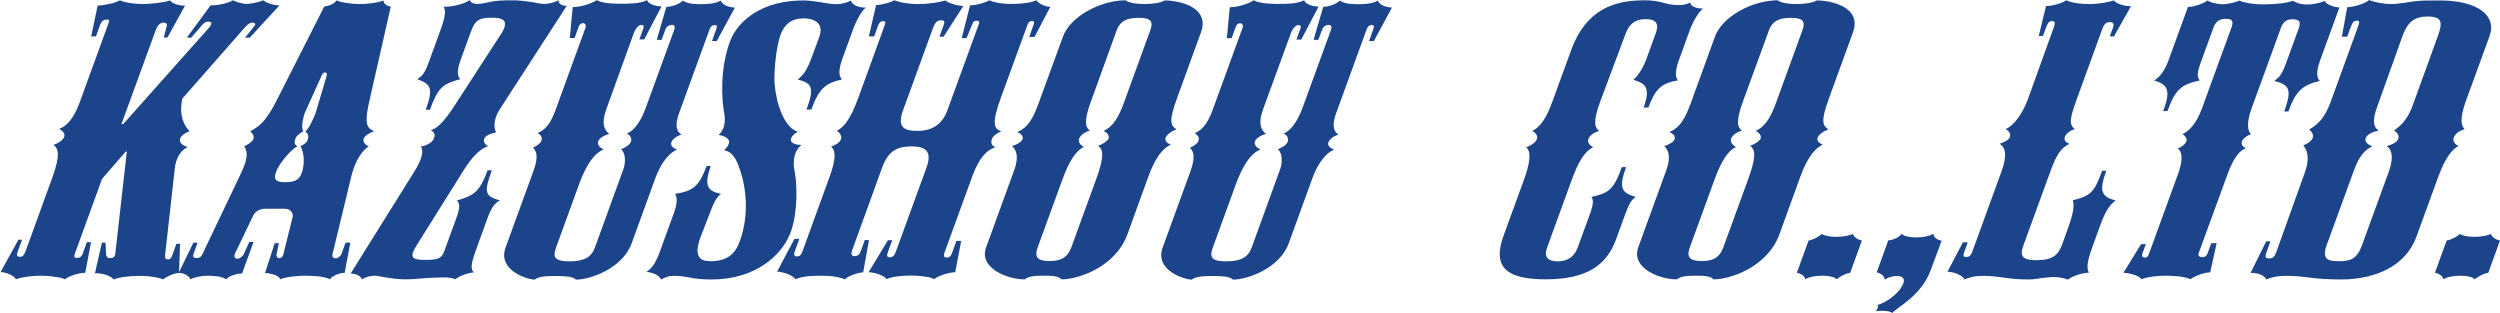 <?xml version="1.0" encoding="utf-8"?>
<!-- Generator: Adobe Illustrator 25.1.0, SVG Export Plug-In . SVG Version: 6.00 Build 0)  -->
<svg version="1.1" id="レイヤー_1" xmlns="http://www.w3.org/2000/svg" xmlns:xlink="http://www.w3.org/1999/xlink" x="0px"
	 y="0px" viewBox="0 0 1724.7 215.8" style="enable-background:new 0 0 1724.7 215.8;" xml:space="preserve">
<style type="text/css">
	.st0{fill:#1C448A;}
</style>
<g>
	<path class="st0" d="M67.4,3.8C71.9,3.8,80,2,82.7,0.2C84.1,1,86.4,1.5,89.1,2c3.1,0.5,6.3,0.8,9.2,0.8c5.4,0,14.8-1,19.1-2.5
		c0.9,2,6.1,3.8,10.3,3.5l-12.2,22.1H113l1.9-7.5c0.7-1.8-0.2-2.8-1.9-2.8c-2.5,0-4.3,1.8-5.5,5l-23.7,65h1.2l59.4-66.7
		c1.6-2,2-3.3,0.5-3.8c-1.5-0.5-3.2-0.2-5.3,2l-7.8,9l-2.8-0.3l16.3-22.1c5.8,0,13-1.8,15.3-3.5c1.1,0.5,2.5,1,4,1.5
		c1.9,0.5,3.8,1,5.4,1c3.7,0,9.2-1.5,11.7-2.5c1.5,1.5,6.6,3.5,11.1,3.5l-20.5,22.3h-3.3l6.1-7.5c1.4-1.5,1.3-2.5-0.2-2.8
		c-1.6-0.3-3.4,0.2-6.2,3.5L125.8,68c-1.7,8-1.2,15.8,5,22.6c-4.2,1.3-6.9,4.3-6.7,6c0.2,2.8,2.3,3.8,5.3,4.8
		c-4.1,2.3-8.1,6.5-8.9,15.6l-6.6,59c-0.4,2.3,0.6,3,2.2,3c1.2,0,1.9-0.8,2.6-2.5l3-8.3h2.5l-0.7,20.1c-3.3,0-8.9,2.8-11.2,4.5
		c-1-0.8-3.7-1.3-6.8-1.8c-3.1-0.5-6.3-0.7-9.2-0.7c-5.4,0-13.9,0.7-17.9,2.5c-1.7-2.3-7.4-4.5-12.9-4.3l4.8-21.1h2.5l0.4,8
		c0.3,2.5,1.8,3,4.1,2.5c1.8-0.5,2.1-1.3,2.4-4.3l7.8-69h-0.8l-16.3,18.8l-18.6,51.2c-0.9,2.5-0.8,3.3,1.3,3.3c1.6,0,3.1-0.5,4-3
		l2.8-7.8h2.9l-4,21.1c-5,0-11.7,2.5-14,4.5c-1.4-0.8-4.4-1.5-7.6-1.8c-2.7-0.5-6.3-0.7-9.2-0.7c-6.2,0-13.2,1-17,2.5
		c-0.8-2.3-6.8-5-10.6-5l12.3-22.3h2.5l-3.2,8.8c-0.7,2,0.1,3,1.8,3c2.1,0,3.1-1.8,4-4.3l18.4-50.7c5.7-15.6,3.9-19.8,0.7-22.3
		c3.3-1,6.6-3.3,7.4-5.5c0.7-2-0.7-3.8-3.4-5.5c5.3-2,10.1-7.3,14.2-18.6l19.3-53c1.2-3.3,1.4-3.8-0.7-3.8c-2.1,0-3.6,0.7-4.9,4.3
		l-2.6,7.3h-3.3L67.4,3.8z"/>
	<path class="st0" d="M162,175.2c-0.7,2,0.1,3.3,1.7,3.3c1.7,0,3.4-1.5,4.3-2.8l4-8.8h2.9l-7.9,21.8c-3.7,0-8.8,1.5-11,4
		c-1.3-1-3.2-1.5-5.5-2c-2.4-0.2-4.8-0.5-6.8-0.5c-4.1,0-8.6,0.7-12.5,2.5c-0.3-2.5-5-4.5-7.9-4.5l10.1-20.8h2.9l-2.8,7.8
		c-0.6,1.8-0.2,2.8,2.3,2.8c2.5,0,3.5-1.8,3.9-2.8l26.1-54.7c6.3-12.8,4.5-16.8,2.6-19.6c2.4-1,5.6-3,6.4-5c0.7-1.8-0.3-3.8-2.2-5.3
		c5.6-3,10.9-6.3,18.9-22.6l32.2-63.5c3.9-0.5,6.9-2,8.6-4.3c1,0.8,3.7,1.3,6.4,1.8c3.1,0.5,6.8,0.8,9.2,0.8c5.8,0,13.6-1,16.6-2.5
		c0.3,2.5,2.4,3.8,5.1,4.3L255.2,68c-4.7,19.6-1.2,20.3,2.9,22.6c-4.2,1.3-6.6,3.5-7.2,5c-0.6,1.8,0.5,4.3,3.5,5.3
		c-3.7,2.3-9,8.8-11.8,19.8l-13.1,54.2c-0.7,2,0.1,3.3,2.1,3.3c1.7,0,3.5-1.8,4-3l2.8-7.8h3.3l-3.9,20.8c-3.3,0-8.6,2-10.3,4.5
		c-1.3-1-4.4-1.5-7.1-2c-3.2-0.2-6.4-0.5-9.3-0.5c-5.8,0-13.5,0.7-17.9,2.5c-0.3-2.5-6.3-4.3-10.4-4.3l6.7-20.6h2.9l-1.7,8
		c0.1,1,0.4,2.3,2.1,2.3c1.7,0,2.7-1.8,2.9-3.5l6.3-25.3c0.1-2.5-1.4-5.3-5.9-5.3h-13.2c-4.1,0-7.5,2.5-8.5,5.3L162,175.2z
		 M210.3,77.8c-1.8,5-2.5,11.3-1,12.8c-2.5,1.3-4.7,2.8-5.6,5.3c-0.8,2.3-0.6,4,1.5,5c-4,2-11,9.8-14.2,16.3c-2.8,6.5-1,8.5,5.6,8.5
		c7.4,0,10.5-1.7,12.2-8.5c1.8-7.3,0.1-13.8-1.5-16.3c3-1.5,4.8-3,5.1-5c0.7-2,0.1-3.8-1.8-5.3c2.6-1.5,6-9.8,7.2-12.8l7.2-24.3
		c0.9-2.5,0.5-3.5-0.8-3.5c-1.2,0-2,1-2.9,3.5L210.3,77.8z"/>
	<path class="st0" d="M314.9,150.3c2.6-7.3,2.4-10,0.3-12c11.5-3.3,15.7-5.8,21.2-20.8h2.9c-5.6,15.3-4.8,17.8,5.6,20.8
		c-3.5,1.7-5.9,4.8-8.5,12l-8.1,22.3c-3.7,10.3-3.6,13.3-1.4,15.3c-4.7,0.5-10,2.5-12.9,4.8c-0.7-0.5-1.8-0.8-3.4-1
		c-1.6-0.3-3.6-0.3-6.1-0.3c-2.9,0-7.1,0.3-11.3,0.5c-4.7,0.5-9.4,0.8-13.9,0.8c-5.4,0-9.6-0.8-13.2-1.3c-3.1-0.5-5.7-1.2-7.8-1.2
		c-2.9,0-6.1,1-8.8,2.5c-0.4-2.3-3.6-3.8-7.6-4l43.6-69.8c6.7-10.5,6.5-15.6,4.8-17.8c4.4-0.8,8-2.8,9.1-5.8c0.7-2,0.9-3.5-2.1-5.5
		c4.2-1.3,8.5-5.3,14.9-14.8l32.9-50.7c6.4-9.5,3.1-12.1-6-12.1c-8.3,0-11.3,1.5-14.3,9.8l-7.2,19.8c-2.8,7.8-1.8,10.8-0.1,12.8
		c-12.3,3.3-15.4,6-20.9,21.1h-2.9c5.5-15.1,3.5-17.6-5.9-21.1c3.7-2.2,5.3-4.2,8.4-12.8l7.7-21.1c4-11,3.4-13.8,2.1-16.1
		c6,0.5,15.8-2.5,17.8-4.5c0.6,0.5,1.2,1.3,1.8,1.8c1.1,0.5,2.2,0.8,3.4,0.8c3.3,0,6.5-0.8,9.6-1.5c3.6-0.8,8.6-1,14.8-1
		c4.5,0,8.5,0.5,12.1,1c3.9,0.5,6.9,1.5,9.8,1.5c4.1,0,7.5-1.3,10-2.5c0,2.3,1.9,3.8,5.7,3.8l-46.3,71.5c-4.9,7.8-3.8,13.8-2.4,15.8
		c-4.5,1-7.4,2.3-8.3,4.5c-0.6,1.7,0.3,3.8,2.7,5c-5.2,1.8-10.7,6.8-16.8,16.6l-32.5,51.9c-5,8-3.7,10,5.8,10c9.1,0,11.5-1,13.4-6.3
		L314.9,150.3z"/>
	<path class="st0" d="M418.3,75.3c-3.9,10.8-0.9,14.8,2,17.1c-4.6,1.2-7.1,3.5-7.7,5.3c-0.6,1.8,0.9,4.3,3.9,5.3
		c-4,1.8-10.5,6-17.3,24.9l-15.6,42.9c-2.3,6.3-1.4,9.5,9.3,9.5c10.3,0,15.1-3,17.5-9.5l19.7-54.2c1.8-5,1.3-11.6-1.7-13.6
		c2.8-1,6-3,6.9-5.3c0.6-1.7,0-4.5-2.9-5.5c4.4-1.8,9.2-7,13.1-17.8l19.4-53.2c1.2-3.3,0.2-4-1.4-4c-1.6,0-3.6,0.8-4.5,3.3l-2.6,7
		h-3.3l6.6-22.8c3.7,0,8.9-1.8,11.5-4.3c1.3,1,2.8,1.5,5,2c2,0.2,4.4,0.5,6.4,0.5c5,0,10.8-0.2,14.6-2.5c1.1,2.8,5.3,4.8,9.8,4.8
		l-12.5,23.1h-3.3l2.7-7.5c1-2.8,0.9-3.5-0.8-3.5c-1.7,0-2.8,0.8-3.7,3.3l-21,57.7c-2.7,7.5-2,12.3,1.7,14.5c-4.3,1.5-6.2,3.5-7,5.5
		c-0.7,2,1.1,3.8,4,5c-5.2,1.7-11.2,9.3-14.8,19.1l-16.5,45.4c-6.2,17.1-28.1,25.1-38.5,25.1c-0.9-1-2.3-1.5-4.6-2
		c-2.4-0.2-5.2-0.5-9.7-0.5c-8.3,0-11.8,0.7-14.1,2.5c-4.9,0-25.8-6.3-20.1-22.1L368,118c3.9-10.5,1.8-14.1-0.3-16.1
		c3-1.5,5.2-3,5.8-4.8c0.6-1.8,0.2-3.8-2.6-5.3c4.5-2,8.5-5,12.6-16.6l20.4-56c0.9-2.5-0.9-3.3-1.7-3.3c-1.2,0-2.4,1-2.9,2.3l-2.9,8
		h-3.3l2-21.3c5.4,0,12.8-2.3,16.6-4.8c1.7,1,4,1.5,6.7,2c2.8,0.2,6,0.5,9.3,0.5c6.6,0,13.6,0,18.7-2.5c0.7,2.5,5.5,4.3,10,4.3
		l-12,22.8h-3.3l2.7-7.5c0.7-2,0.1-2.5-1.6-2.5c-1.2,0-3.5,1.8-4.9,5.5L418.3,75.3z"/>
	<path class="st0" d="M483.1,164.1c-4.7,13.1,0,16.1,7,16.1c11.5,0,17.1-5,20.2-13.6c7.2-19.8,4.1-39.7-0.8-52.2
		c-2.7-7.3-5.8-10-10.1-10.8c2.8-2,3.9-5,3.6-6.5c-0.9-2-3.7-3.5-7.2-4c3.2-3,5.3-7.8,3.7-15.8c-1.7-9-2.8-29.9,4-48.4
		c5.5-15.1,22.8-28.6,50.5-28.6c5,0,8.4,0.8,12.4,1.3c3.5,0.5,7,1.3,11.1,1.3c3.3,0,7.6-1.5,9.6-2.5c0.9,3.3,5.6,5,10.3,4.8
		c-2.8,2-6.3,8.3-8.3,13.5l-7.6,20.8c-3.2,8.8-3,12.8-0.6,15.3c-11.2,2.5-15.8,6-21.2,20.8h-3.3c5.7-15.6,3.7-18.1-6.1-20.8
		c4-3,6.3-6,9.9-15.8l5-13.5c3.1-8.5-1.9-12.8-11-12.8c-8.3,0-13.1,4.3-15.6,11c-3.6,9.8-4.7,27.6-4.2,34.1c1,13.1,6.4,30.1,16,33.1
		c-3.5,1.8-5.4,4.8-4.7,6.3c0.6,1.8,3.9,2.8,7.2,2.8c-3.6,3-6.8,8.5-4.5,19.3c1.5,8.3,2.1,27.1-2.9,40.9
		c-5.8,15.8-24.3,32.6-54.4,32.6c-6.6,0-11.4-0.5-15.2-1.3c-3.9-0.8-7.4-1.2-11.1-1.2c-3.7,0-5.7,1-8.7,2.5
		c-1.5-2.8-4.6-4.5-10.1-5.3c3.2-2,5.9-5,9-13.3l9.8-26.9c2.5-6.8,2.6-11.5,0.8-13.5c11.9-2,16.5-4.5,21.9-19.3h2.9
		c-5.2,14.3-1.8,17.3,7,19.3c-2.7,1.8-5,5.8-7.8,13.5L483.1,164.1z"/>
	<path class="st0" d="M587.8,172.9c-1.1,3,0.3,3.8,1.9,3.8c1.7,0,3.3-1,4.1-3.3l2.8-7.8h2.9l-4,22.3c-3.7,0-11.4,3-12.5,4.8
		c-1.5-0.5-3.7-1.3-6.8-1.8c-2.7-0.5-6.3-0.7-10.5-0.7c-8.3,0-14,1-17,2.5c-0.5-2-8-5.3-12.6-5.3l12-22.6h3.3l-3,8.3
		c-1,2.8-0.5,3.8,1.5,3.8c2.1,0,2.9-1.3,3.9-4l18.5-50.9c4.7-12.8,4.2-18.3,1-20.8c3.9-1.5,6-3,6.8-5c0.8-2.3-0.4-4.5-2.8-6
		c4-2,9-6.5,14.9-22.9l17.7-48.7c1.3-3.5,1.1-4-0.6-4c-2,0-2.9,1.2-3.7,3.5l-2.5,7h-3.7l5-21.6c3.7,0,10.7-2,12.4-3.3
		c1.9,0.5,4.1,1.3,6.8,1.8c3.1,0.5,6.3,0.8,10,0.8c7.1,0,14.9-1.3,18.7-2.5c1.1,1.5,8.1,3.8,12.3,3.8L651,25.3h-2.9l3-8.3
		c0.8-2.2,0.3-3-1.8-3c-2.9,0-4.3,1.5-6,6.3l-20.2,55.5c-4,11-0.7,14.5,9.6,14.5c11.1,0,17.5-5,21-14.5l21.4-58.7
		c0.8-2.2,0.6-2.8-1.5-2.8c-1.2,0-2.2,0.3-3.1,3l-3.7,9h-3.3l5.7-22.6c4.6,0,11.6-2.3,13.3-3.5c1,0.5,2.5,1,4.8,1.5
		c2.3,0.5,5.8,1,10,1c8.7,0,14.4-1,17.8-2.5c0.9,2,5.8,4.5,9.5,4.5l-10.9,20.8H710l3-8.3c0.8-2.3,0.2-2.7-1.1-2.7
		c-1.2,0-2.2,0.5-3.1,2.7l-18.2,49.9c-6.6,18.1-5,21.6,0.1,23.6c-3.9,1.5-5.8,3.5-6.5,5.5c-0.8,2.3,0,4.5,2.6,5.3
		c-5.2,1.7-10.9,6-16.1,20.3l-18.9,51.9c-1.3,3.5-0.2,4,1.4,4c1.6,0,2.8-0.8,3.9-4l2.7-7.5h3.3l-4.1,21.6c-3.7,0-12,2.3-14.5,4.8
		c-1.4-0.8-3.6-1.5-6.8-1.8c-2.7-0.5-5.9-0.7-9.6-0.7c-7,0-13.6,1-16.6,2.5c-0.5-2-7.8-4.8-12.3-4.8l13.4-22.1h2.9l-2.9,8
		c-1.3,3.5-0.1,3.8,1.1,3.8c1.7,0,3-0.3,4.3-3.8l21.2-58.2c4.6-12.5-2.5-14.5-10.4-14.5c-9.1,0-15.8,2.5-20.2,14.5L587.8,172.9z"/>
	<path class="st0" d="M733.3,25.3c5-13.8,25.6-25.1,43.4-25.1c0.5,0.8,2.4,1.3,4.3,1.8c2.3,0.5,5.5,0.8,8.4,0.8
		c6.2,0,11.9-1,14.1-2.5c9.5,0,31.5,4.3,25,22.1L811.9,68c-6.1,16.8-3.9,18.6-0.3,21.3c-3.8,1.3-6.7,3.8-7.4,5.5
		c-0.6,1.8,0,3.5,3.5,5c-5,2.3-10.3,7.8-15.5,22.1l-14.4,39.7c-8.4,23.1-35,31.4-45.6,31.1c-0.9-1-2.3-1.8-4.2-2
		c-2.3-0.5-4.8-0.5-7.7-0.5c-5.8,0-10.4,0.2-13.3,2.5c-10.8,0.3-32.1-7.3-26.7-22.1l19.3-53c3.8-10.3,1.1-14.3-1.3-16.8
		c3.8-1.3,6.5-3,7.1-4.8c0.6-1.8-0.7-3.8-3.6-4.8c5-2.5,9.4-5.3,14.4-19.1L733.3,25.3z M752.5,70.3c-5.3,14.6-3.2,17.8-0.6,19.8
		c-4.2,1.2-6.6,3.5-7.4,5.5c-0.7,2,0.2,4,3.2,5.8c-5.9,2.8-10.4,10.5-14.9,22.8l-16.9,46.4c-2.6,7,0.2,9.5,8.1,9.5
		c7.4,0,12.3-2,15.1-9.5l17.4-47.7c6-16.6,4-20.1,1.1-22.3c3.3-1.3,6.5-3.3,7.2-5c0.6-1.8-0.6-4-3.5-5.3c6.9-3,10.8-10.3,14.2-19.8
		l18.1-49.7c2.1-5.8,0.6-8.5-8.1-8.5c-8.7,0-12.9,2.5-15.2,8.8L752.5,70.3z"/>
	<path class="st0" d="M871.4,75.3c-3.9,10.8-0.9,14.8,2,17.1c-4.6,1.2-7,3.5-7.7,5.3c-0.6,1.8,0.9,4.3,3.9,5.3
		c-4,1.8-10.4,6-17.3,24.9l-15.6,42.9c-2.3,6.3-1.4,9.5,9.3,9.5c10.3,0,15.1-3,17.5-9.5l19.7-54.2c1.8-5,1.3-11.6-1.7-13.6
		c2.8-1,6.1-3,6.9-5.3c0.6-1.7,0-4.5-2.9-5.5c4.3-1.8,9.1-7,13.1-17.8l19.4-53.2c1.2-3.3,0.2-4-1.4-4c-1.7,0-3.6,0.8-4.5,3.3l-2.6,7
		h-3.3l6.7-22.8c3.7,0,8.9-1.8,11.5-4.3c1.3,1,2.8,1.5,5.1,2c2,0.2,4.3,0.5,6.4,0.5c5,0,10.8-0.2,14.6-2.5c1.1,2.8,5.3,4.8,9.8,4.8
		l-12.5,23.1h-3.3l2.7-7.5c1-2.8,0.9-3.5-0.8-3.5c-1.7,0-2.8,0.8-3.7,3.3l-21,57.7c-2.7,7.5-2,12.3,1.7,14.5c-4.3,1.5-6.2,3.5-7,5.5
		c-0.7,2,1.1,3.8,4,5c-5.2,1.7-11.2,9.3-14.8,19.1l-16.5,45.4c-6.2,17.1-28.1,25.1-38.5,25.1c-0.9-1-2.4-1.5-4.6-2
		c-2.4-0.2-5.2-0.5-9.7-0.5c-8.3,0-11.8,0.7-14.1,2.5c-4.9,0-25.8-6.3-20.1-22.1l19.2-52.7c3.8-10.5,1.8-14.1-0.4-16.1
		c3-1.5,5.3-3,5.9-4.8c0.6-1.8,0.1-3.8-2.6-5.3c4.4-2,8.4-5,12.6-16.6l20.4-56c0.9-2.5-0.9-3.3-1.7-3.3c-1.2,0-2.4,1-2.9,2.3l-2.9,8
		h-3.3l2-21.3c5.4,0,12.8-2.3,16.6-4.8c1.7,1,4,1.5,6.7,2c2.8,0.2,6,0.5,9.3,0.5c6.6,0,13.7,0,18.7-2.5c0.7,2.5,5.5,4.3,10,4.3
		l-12,22.8h-3.3l2.7-7.5c0.7-2,0.1-2.5-1.6-2.5c-1.2,0-3.5,1.8-4.9,5.5L871.4,75.3z"/>
	<path class="st0" d="M1103.8,70.5c-5.3,14.5-3.2,17.8-0.6,19.8c-4.2,1.3-6.6,3.5-7.4,5.5c-0.7,2,0.2,4,3.3,5.8
		c-6,2.8-10.5,10.5-14.9,22.8l-16.9,46.4c-2.4,6.5,0.7,9.5,7.3,9.5c6.6,0,11.4-3,13.8-9.5l8.7-23.8c2.3-6.3,2.2-9.6,0.7-11.1
		c11.3-2.7,15.1-4,21.1-20.6h2.9c-5.5,15.1-2.7,17.6,6.6,20.6c-2.7,1.8-4.4,4.3-6.9,11.1l-6.7,18.3c-6.2,17.1-19.5,27.4-48.4,27.4
		c-25.2,0-37.5-7-29.2-29.9l14-38.4c4.2-11.5,5.5-19.6,1.7-22.8c4.8-1.8,6.8-4,7.4-5.8c0.6-1.5-0.2-4-3.3-5.5
		c5.4-2.3,9.9-9,13.8-19.8l13.1-35.9c10.4-28.6,30.3-34.4,50.5-34.4c4.5,0,8.9,0.5,12.3,1.5c3.4,1,7.2,1.8,10.9,1.8
		c4.1,0,6-0.5,8.5-1.8c0.2,2.8,4.2,4.2,8.8,4.2c-2.8,2-6.7,8.3-9.3,15.3l-7.3,20.1c-3,8.3-2.5,12.6-0.6,14.1
		c-11.5,2-15.7,5.8-20.5,18.8h-3.3c5.2-14.3,0.8-16.8-7.1-19.1c3.7-3.2,7-9,8.8-13.8l6.6-18.1c2.1-5.8,1.6-10-7.1-10
		c-7.4,0-11.3,3.8-13.6,10L1103.8,70.5z"/>
	<path class="st0" d="M1183.1,25.3c5-13.8,25.6-25.1,43.4-25.1c0.6,0.8,2.4,1.3,4.3,1.8c2.3,0.5,5.5,0.8,8.4,0.8
		c6.2,0,11.9-1,14.1-2.5c9.5,0,31.5,4.3,25,22.1L1261.7,68c-6.1,16.8-3.9,18.6-0.3,21.3c-3.8,1.3-6.7,3.8-7.4,5.5
		c-0.6,1.8,0,3.5,3.5,5c-4.9,2.3-10.3,7.8-15.5,22.1l-14.4,39.7c-8.4,23.1-35,31.4-45.6,31.1c-0.8-1-2.2-1.8-4.2-2
		c-2.3-0.5-4.8-0.5-7.6-0.5c-5.8,0-10.4,0.2-13.3,2.5c-10.8,0.3-32-7.3-26.7-22.1l19.3-53c3.7-10.3,1.1-14.3-1.3-16.8
		c3.8-1.3,6.5-3,7.1-4.8c0.6-1.8-0.7-3.8-3.6-4.8c5-2.5,9.3-5.3,14.4-19.1L1183.1,25.3z M1202.3,70.3c-5.3,14.6-3.2,17.8-0.6,19.8
		c-4.2,1.2-6.6,3.5-7.4,5.5c-0.7,2,0.2,4,3.3,5.8c-5.9,2.8-10.4,10.5-14.9,22.8l-16.9,46.4c-2.6,7,0.2,9.5,8.1,9.5
		c7.4,0,12.3-2,15-9.5l17.4-47.7c6-16.6,4-20.1,1.1-22.3c3.4-1.3,6.6-3.3,7.2-5c0.6-1.8-0.6-4-3.4-5.3c6.9-3,10.8-10.3,14.2-19.8
		l18.1-49.7c2.1-5.8,0.6-8.5-8-8.5c-8.7,0-12.9,2.5-15.2,8.8L1202.3,70.3z"/>
	<path class="st0" d="M1247.7,165.9c3.5-0.5,7.7-3,9.1-4.5c1.3,1,5.1,2,10,2c5,0,9.4-1,11.5-2c0.5,2,3.1,4,6.2,4.5l-8.1,22.3
		c-3.5,0.5-6.7,2.5-9.5,4.5c-0.5-0.8-1.5-1.5-3.5-1.8c-1.5-0.5-3.9-0.7-6.3-0.7c-5,0-9.4,1-11.7,2.5c-0.1-2-2.7-4-5.8-4.5
		L1247.7,165.9z"/>
	<path class="st0" d="M1331.9,186.5c-6.4,17.6-23.4,25.6-26.4,29.4c-1.9-1.5-7.2-1.8-11.5-1.2c1.2-1,2.1-3.5,1.2-4.3
		c5-1.2,15.1-7.5,17.9-15c1.2-3.3-0.7-5-4.4-5c-3.3,0-6.2,1-8.4,2.5c-0.3-2.5-2.6-4.3-5.6-5l8-22.1c2.9,0,7.9-2.2,9.1-4.5
		c1.5,1.5,5.3,2.5,10.3,2.5c5,0,9-1,11.7-2.5c0.3,2.5,2.3,4,5.7,4.8L1331.9,186.5z"/>
	<path class="st0" d="M1416.9,18.8c1.3-3.5,0.3-4.3-1.3-4.3c-1.7,0-2.8,1-4.1,4.5l-2.1,5.8h-2.9l5-20.6c4.1,0,11.5-2,13.8-4
		c1.1,0.5,3.3,1.3,6.4,1.8c2.7,0.5,6.3,0.8,9.6,0.8c7,0,14.2-1.5,17-2.5c1.3,2,6.8,4,11.8,4l-11.7,20.8h-2.9l2.5-6.8
		c0.3-2-0.1-3-2.6-3c-2.4,0-3.8,1.3-5,4.5L1432.5,69c-4.9,13.5-5,17.1-1.1,20.1c-3.7,1-6.2,3.3-6.9,5.3c-0.7,2,0.3,3.8,3.2,4.8
		c-6.1,3-8.9,7.5-13.1,18.8l-18.4,50.5c-2.5,7-2.8,11,8.8,11c11.6,0,15.1-4,17.7-11l4.5-12.6c4-11,3.5-15.3,2.8-17.8
		c12.2-2.8,14.9-5.5,20.2-20.3h2.9c-5.1,14.1-3.6,17.8,6.5,20.6c-3.8,2.5-6.9,6.5-10.9,17.6l-5.2,14.3c-4.2,11.6-3.8,15.1-2.4,17.8
		c-5.4,0.3-11.1,2.3-14.5,4.8c-1.5-0.5-3-1-4.5-1.3c-2-0.2-3.5-0.5-5.2-0.5c-2.5,0-5.1,0.5-8.1,0.7c-3.1,0.5-6.2,1-9,1
		c-5.8,0-10.6-0.3-15.3-1c-5.1-0.7-10.2-1.5-16.8-1.5c-4.9,0-8.1,0.7-12.5,2.5c-0.8-2.3-6.4-5.3-11.7-5.3l10.7-20.3h3.3l-2.6,7.3
		c-0.6,1.7-0.6,2.8,1.5,2.8c2.1,0,3.3-1,4.3-3.8l20.2-55.5c4.2-11.5,2.3-16.6-1.4-18.8c2.3-0.8,3.9-1.5,5-2.3
		c1.1-0.7,1.9-1.7,2.1-2.5c0.6-1.8-0.2-4-3-5.3c5.9-2.5,11.8-11,15.2-20.1L1416.9,18.8z"/>
	<path class="st0" d="M1516.9,174.4c-0.8,2.3,0.6,3,2.6,3c2.1,0,3-1.3,3.5-2.8l2.5-6.8h3.7l-4.4,20.1c-4.1,0-10.8,2.5-13.7,4.8
		c-1.3-1-4.4-1.5-7.5-2c-2.8-0.2-6.4-0.5-9.3-0.5c-5.4,0-13.1,0.7-17,2.5c-0.8-2.3-8.3-4.5-12.4-4.5l12.2-19.8h3.3l-2.4,6.5
		c-0.7,2,0.2,2.8,1.9,2.8c1.7,0,2.2-1.5,2.7-2.8l20.1-55.2c3.5-9.5,2.7-15.3-0.3-17.3c2.8-1,5.2-3,5.9-4.8c0.6-1.7-0.3-3.8-2.7-5
		c4.5-2.3,9.5-6.8,13.6-18.1l20.3-55.7c1.7-4.5,0-5.8-3.7-5.8c-4.1,0-7,1.3-8.7,5.8l-8.4,23.1c-3.5,9.5-2.8,11-1.2,13.6
		c-12.6,2.8-16.7,6-22.2,21.1h-2.9c4.8-13.3,4.1-18.1-6.4-21.1c2.5-1.3,6.8-5,9.9-13.6l13.5-37.1c4.1,0,10.7-2.3,13.6-4.5
		c1,0.8,2.4,1.3,4.3,1.8c1.9,0.5,3.8,0.8,5.9,0.8c4.1,0,9.1-1.3,11.7-2.5c1.4,0.8,3.7,1.3,6.4,1.8c2.7,0.5,6.3,0.8,10.1,0.8
		c9.5,0,16.9-1,20.3-2.5c1.1,0.5,2.4,1.3,3.9,1.8c1.9,0.5,3.9,0.8,5.9,0.8c4.1,0,9.4-1,12.1-2.5c1.2,2.3,6.2,4.5,10.3,4.5
		l-13.5,37.1c-3.1,8.5-1.6,12.3,0,13.6c-12.7,3-16.9,7.8-21.7,21.1h-2.9c5.5-15.1,3.8-18.3-6.8-21.1c3.4-2.5,5.2-4,8.6-13.6
		l8.4-23.1c1.6-4.5-0.4-5.8-4.5-5.8c-3.7,0-6.2,1.3-7.9,5.8l-20.3,55.7c-4.1,11.3-2.2,16.3-0.3,17.8c-2.8,0.8-5.6,3-6.3,4.8
		c-0.7,2,0.2,4,2.8,4.8c-4.3,1.5-8.6,6.5-12.7,17.8L1516.9,174.4z"/>
	<path class="st0" d="M1590,119.2c4.1-11.3,1-16.6-1-18.8c4-1.8,5.8-3.5,6.5-5.3c0.6-1.5,0.1-3.5-2.4-5.8
		c5.7-3.3,10.5-7.3,14.9-19.3l18.6-51.2c1.5-4,1.2-4.5-0.8-4.5c-2.1,0-2.8,1-4.5,5.5l-2,5.5h-3.7l3.7-20.3c5.9-0.3,13.1-3,15.1-5
		c3.2,1.5,10.6,2.8,14.7,2.8c5.8,0,12.9-1.5,17.3-2c4.7-0.5,9.3-0.5,16.7-0.5c26,0,39.6,10.3,34.4,24.6l-16.2,44.4
		c-4.9,13.5-3.1,17.6-1,19.8c-5.6,1.8-6.9,4.3-7.5,5.8c-0.5,1.5-0.6,4,3.3,5.8c-4,2-8.9,7.3-14.2,21.8l-14.7,40.4
		c-9.1,25.1-36.1,29.9-51.7,29.9c-9.5,0-16.4-0.5-22.3-1.3c-5.9-0.8-10.7-1.2-16.5-1.2c-4.6,0-8.5,0.5-13.3,2.5
		c-1-3-6.5-4.8-10.8-4.5l10.8-21.8h2.9l-2.6,7.3c-1.3,3.5-0.8,4.5,1.7,4.5c2.5,0,3.7-1,5-4.5L1590,119.2z M1640.1,73.3
		c-3.8,10.5-2.7,14.3,0.9,16.8c-5.7,1-8.3,3.5-8.9,5c-0.5,1.3-0.6,4,4.5,5.8c-5.6,2.8-9.2,7-12.9,17.3l-18.5,50.7
		c-3.7,10,0.8,11.3,8.3,11.3c7.9,0,12.5-1.3,16.1-11.3l18.4-50.5c3.9-10.8,1.6-15.8-1.5-17.6c5-1.3,7.4-3.3,8-5
		c0.6-1.8,0.1-3.8-2.9-5.8c3.9-2.8,9.1-6.8,12.8-17.1l17.3-47.7c3.5-9.5,3.4-13.8-7-13.8c-9.5,0-14,4.3-17.4,13.8L1640.1,73.3z"/>
	<path class="st0" d="M1687.9,165.9c3.5-0.5,7.7-3,9.1-4.5c1.3,1,5,2,10,2c5,0,9.5-1,11.5-2c0.5,2,3.1,4,6.2,4.5l-8.1,22.3
		c-3.5,0.5-6.7,2.5-9.5,4.5c-0.6-0.8-1.5-1.5-3.5-1.8c-1.5-0.5-3.9-0.7-6.3-0.7c-5,0-9.4,1-11.7,2.5c-0.1-2-2.7-4-5.8-4.5
		L1687.9,165.9z"/>
</g>
</svg>
